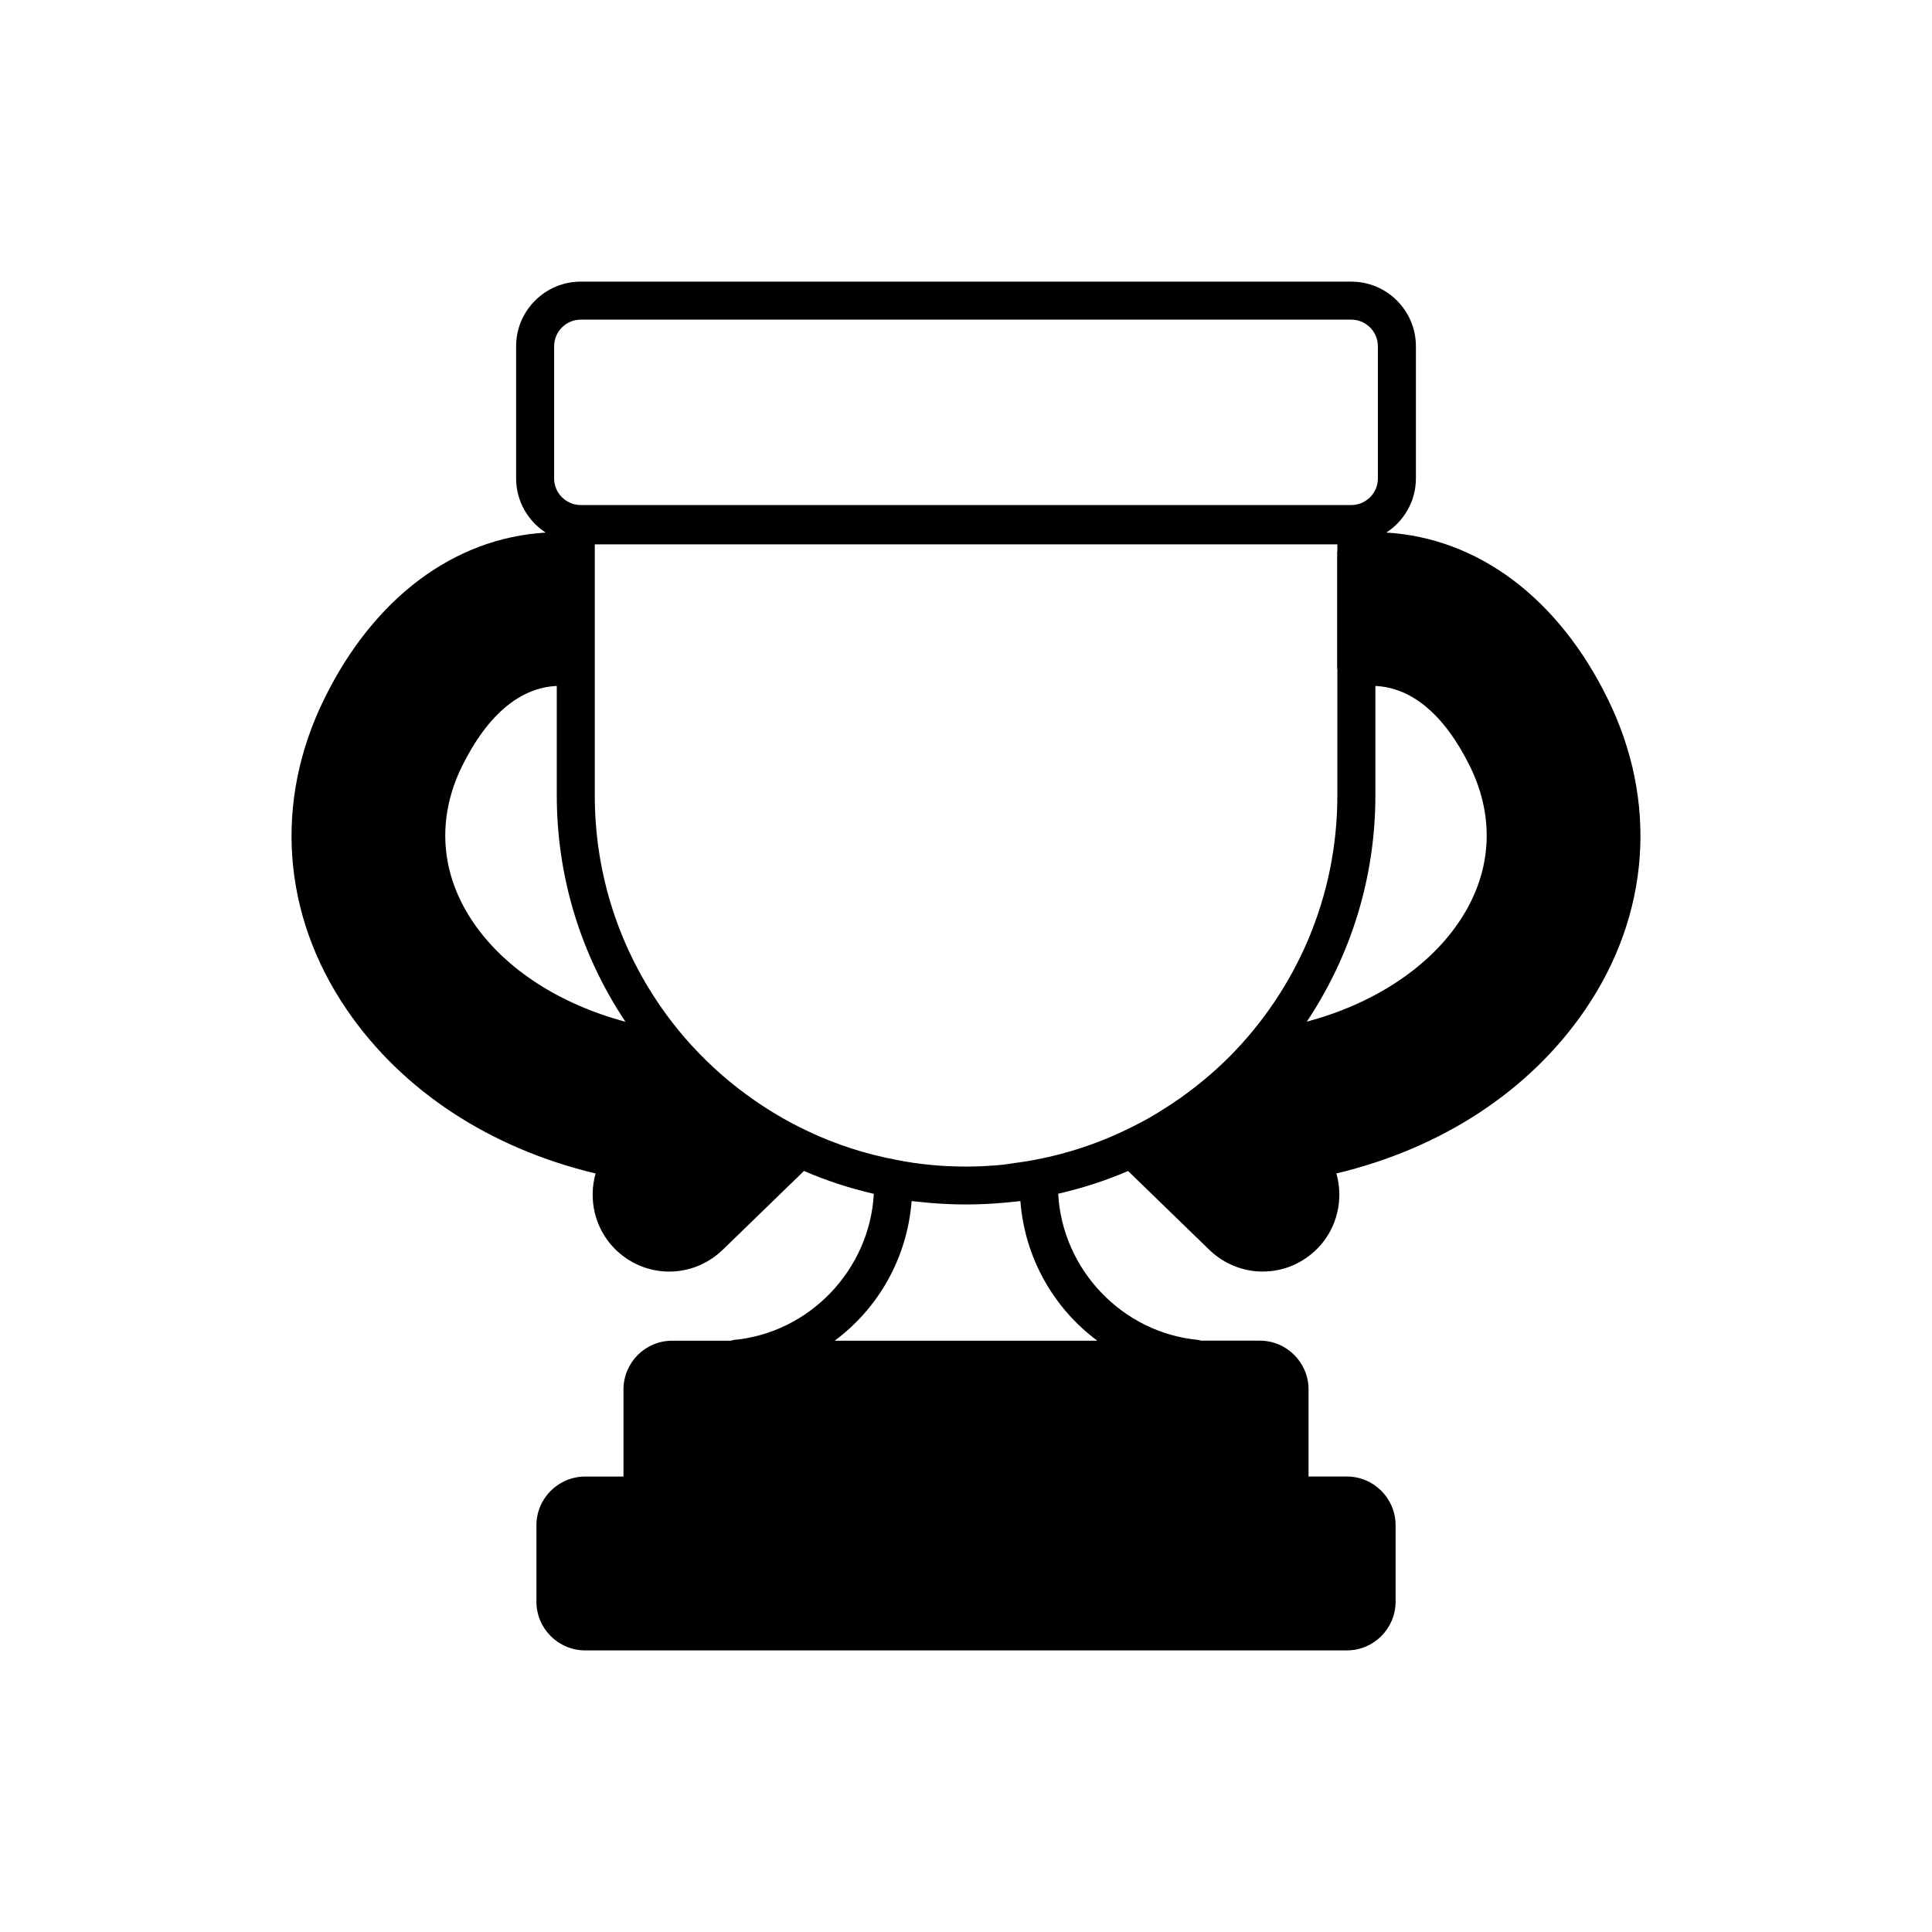 <?xml version="1.0" encoding="UTF-8"?>
<!-- Uploaded to: ICON Repo, www.svgrepo.com, Generator: ICON Repo Mixer Tools -->
<svg fill="#000000" width="800px" height="800px" version="1.1" viewBox="144 144 512 512" xmlns="http://www.w3.org/2000/svg">
 <path d="m570.02 329.11c-13.125-26.691-34.344-42.512-58.621-43.977 4.699-3.059 7.832-8.336 7.832-14.352v-35.02c0-9.445-7.688-17.129-17.133-17.129h-204.19c-9.445 0-17.133 7.684-17.133 17.133v35.02c0 6.016 3.129 11.293 7.832 14.352-24.277 1.461-45.504 17.285-58.625 43.973-13.43 27.207-11.277 57.262 5.91 82.461 14.668 21.465 37.918 36.719 65.949 43.414-1.945 6.828-0.242 14.477 4.93 19.805 3.918 3.992 9.098 6.191 14.586 6.191 5.269 0 10.297-2.047 14.176-5.777l21.531-20.891c5.914 2.566 12.109 4.598 18.508 6.062-1.078 20.066-16.992 36.879-37.176 38.73-0.23 0.02-0.422 0.141-0.641 0.195h-15.617c-7.121 0-12.91 5.793-12.91 12.914v23.09h-10.156c-7.121 0-12.914 5.793-12.914 12.914v20.254c0.004 7.109 5.797 12.902 12.918 12.902h201.86c7.121 0 12.91-5.793 12.91-12.914v-20.254c0-7.121-5.789-12.914-12.91-12.914h-10.16v-23.09c0-7.121-5.789-12.914-12.91-12.914l-15.578 0.004c-0.23-0.055-0.434-0.172-0.68-0.195-20.188-1.852-36.102-18.672-37.176-38.746 6.402-1.48 12.605-3.469 18.52-6.027l21.523 20.887c3.863 3.715 8.891 5.762 14.16 5.762 5.492 0 10.672-2.199 14.609-6.211 5.156-5.312 6.859-12.961 4.914-19.785 28.031-6.695 51.281-21.949 65.949-43.418 17.18-25.191 19.336-55.246 5.91-82.449zm-279.17-93.344c0-3.891 3.164-7.059 7.055-7.059h204.19c3.891 0 7.055 3.168 7.055 7.059v35.02c0 3.891-3.164 7.059-7.055 7.059l-204.19-0.004c-3.891 0-7.055-3.168-7.055-7.059zm-21.344 152.8c-8.816-12.84-9.902-27.582-3.066-41.504 6.695-13.57 15.371-20.867 25.113-21.277v29.008c0 21.531 6.32 42.141 18.188 59.977-17.242-4.594-31.816-13.887-40.234-26.203zm165.29 110.73h-69.59c11.531-8.562 19.207-21.859 20.383-37 1.02 0.141 2.078 0.203 3.117 0.312 0.582 0.062 1.16 0.125 1.75 0.176 6.527 0.57 13.25 0.543 19.766-0.066 0.555-0.051 1.102-0.105 1.652-0.164 0.84-0.094 1.707-0.141 2.539-0.254 1.176 15.137 8.852 28.434 20.383 36.996zm34.996-75.242c-0.223 0.227-0.457 0.441-0.68 0.664-3.852 3.805-8.043 7.25-12.477 10.383-1.371 0.969-2.766 1.875-4.176 2.766-1.285 0.816-2.582 1.621-3.91 2.375-1.434 0.816-2.883 1.57-4.34 2.305-9.789 4.945-20.488 8.305-31.801 9.734-0.863 0.109-1.691 0.285-2.566 0.371-3.242 0.324-6.523 0.5-9.852 0.5-6.352 0-12.516-0.59-18.387-1.766-8.25-1.555-16.148-4.109-23.504-7.609-5.633-2.637-11.094-5.891-16.266-9.691-5.84-4.242-11.359-9.328-16.402-15.117-1.703-2.016-3.359-4.086-4.91-6.199-12.363-16.953-18.898-37.008-18.898-57.984v-66.527h196.79v1.691c-0.004 0.102-0.055 0.188-0.055 0.289v30.805c0 0.082 0.051 0.152 0.055 0.234v33.504c0.008 27.008-10.938 51.484-28.617 69.273zm60.684-35.477c-8.395 12.293-22.941 21.574-40.156 26.172 11.461-17.188 18.172-37.801 18.172-59.961v-29c9.723 0.434 18.375 7.727 25.051 21.266 6.848 13.93 5.762 28.672-3.066 41.523z"/>
</svg>